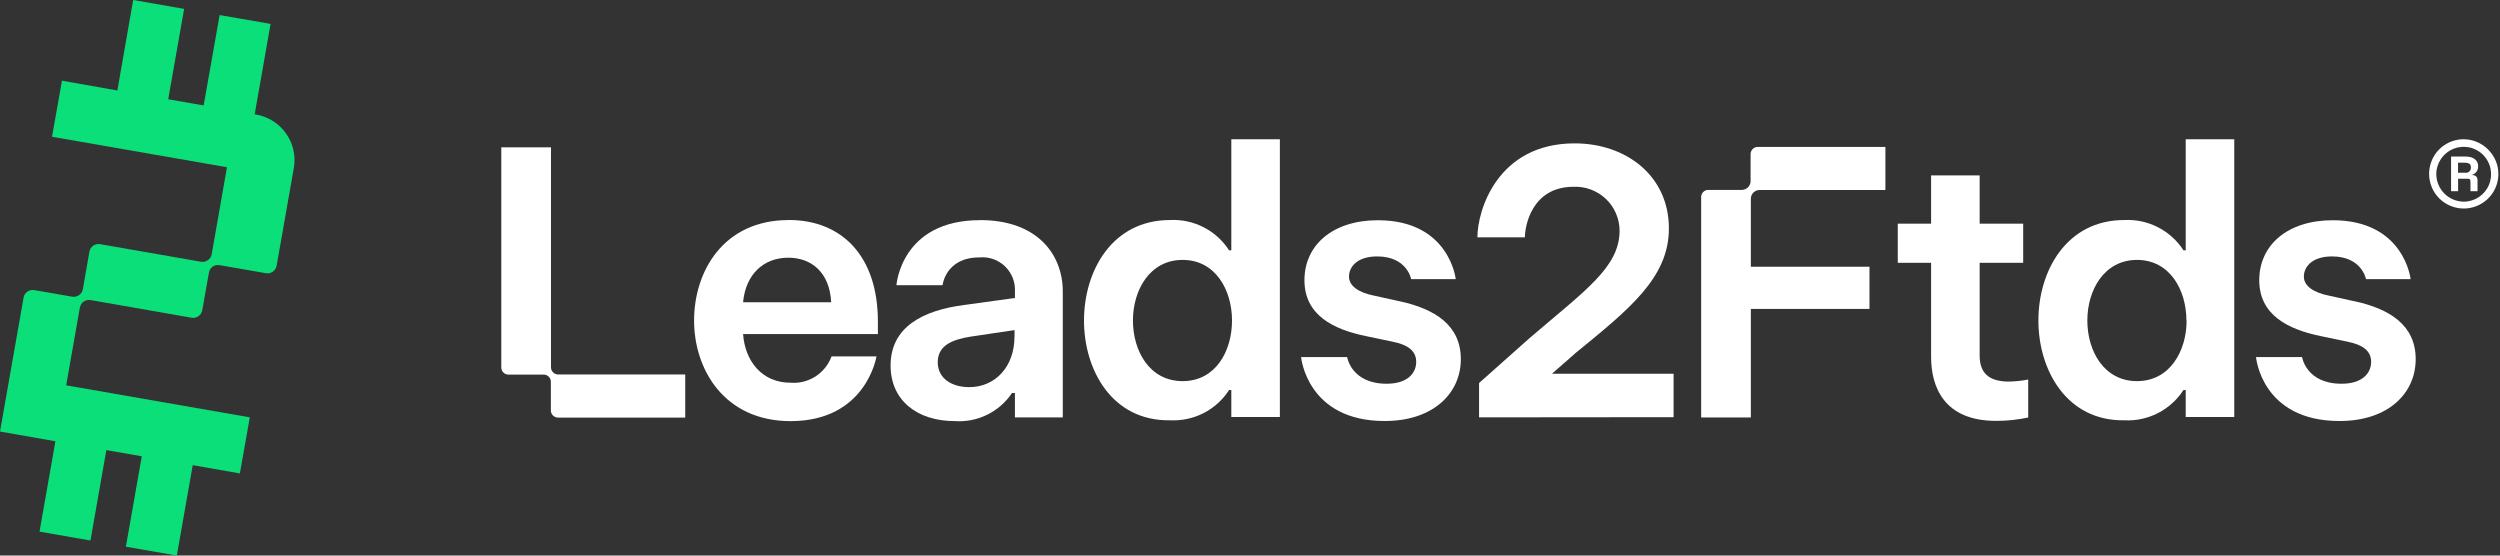 <svg width="504" height="112" viewBox="0 0 504 112" fill="none" xmlns="http://www.w3.org/2000/svg">
<rect x="0" y="0" width="504" height="112" fill="#333333" stroke="none"/>
<path d="M111.463 75.02C111.207 74.752 111.079 74.406 111.079 74.035V29.7H101.061V74.086C101.061 74.47 101.214 74.829 101.483 75.097C101.751 75.366 102.11 75.519 102.494 75.519H109.621C110.004 75.519 110.363 75.673 110.631 75.942C110.9 76.21 111.054 76.569 111.054 76.953V82.749C111.054 83.133 111.207 83.491 111.476 83.76C111.745 84.028 112.103 84.182 112.487 84.182H138.141V75.494H112.448C112.09 75.468 111.745 75.315 111.489 75.046L111.463 75.02Z" fill="white"/>
<path d="M159.005 44.363C145.814 44.363 139.928 54.74 139.928 64.618C139.928 74.496 146.031 84.898 159.377 84.898C174.667 84.898 176.701 71.847 176.701 71.847H167.642C167.028 73.511 165.889 74.931 164.405 75.891C162.908 76.85 161.155 77.298 159.377 77.157C153.555 77.157 150.177 72.717 149.806 67.343H176.983V64.835C176.983 51.503 169.613 44.35 159.005 44.35V44.363ZM149.806 60.933C150.317 55.328 153.913 51.951 158.929 51.951C163.484 51.951 167.258 54.817 167.566 60.933H149.818H149.806Z" fill="white"/>
<path d="M197.597 44.384C181.616 44.384 180.72 57.499 180.72 57.499H190.022C190.022 57.499 190.598 51.895 197.456 51.895C198.403 51.805 199.363 51.92 200.259 52.24C201.154 52.56 201.973 53.072 202.651 53.737C203.329 54.403 203.854 55.209 204.199 56.105C204.532 57 204.673 57.947 204.609 58.894V60.071L194.424 61.479C186.03 62.553 179.543 65.931 179.543 73.698C179.543 80.62 184.776 84.894 192.517 84.894C194.757 85.047 197.008 84.6 199.03 83.602C201.052 82.603 202.766 81.106 204.02 79.226H204.609V84.152H214.257V58.74C214.257 51.37 209.19 44.371 197.597 44.371V44.384ZM204.519 67.863C204.519 73.967 200.617 78.048 195.384 78.048C191.929 78.048 189.05 76.334 189.05 73.02C189.05 69.706 191.865 68.465 195.691 67.863L204.532 66.546V67.863H204.519Z" fill="white"/>
<path d="M248.233 50.465H247.785C246.506 48.482 244.74 46.882 242.641 45.807C240.543 44.733 238.201 44.233 235.86 44.361C224.216 44.361 218.535 54.598 218.535 64.616C218.535 74.635 224.216 84.897 235.86 84.731C238.214 84.846 240.556 84.347 242.641 83.285C244.74 82.21 246.506 80.611 247.785 78.627H248.233V84.065H258.021V28.073H248.233V50.465ZM238.419 76.836C231.727 76.836 228.4 70.733 228.4 64.616C228.4 58.5 231.778 52.397 238.419 52.397C245.06 52.397 248.374 58.5 248.374 64.616C248.374 70.733 245.111 76.836 238.419 76.836Z" fill="white"/>
<path d="M282.053 60.715L276.96 59.589C273.992 59.001 271.957 57.696 271.957 55.764C271.957 53.832 273.57 51.695 277.638 51.695C283.691 51.695 284.484 56.276 284.484 56.276H293.479C293.479 56.276 292.212 44.401 277.779 44.401C268.643 44.401 262.975 49.43 262.975 56.493C262.975 63.556 268.861 66.422 275.348 67.753L280.722 68.879C283.819 69.493 285.507 70.734 285.507 72.948C285.507 75.161 283.819 77.362 279.545 77.362C272.405 77.362 271.586 71.988 271.586 71.988H262.297C262.297 71.988 263.474 84.898 279.174 84.873C288.962 84.873 294.503 79.269 294.503 72.41C294.503 65.552 289.269 62.251 282.04 60.703L282.053 60.715Z" fill="white"/>
<path d="M317.512 71.268C328.426 62.35 336.449 56.016 336.449 46.061C336.449 35.377 327.761 28.903 317.448 28.903C301.915 28.903 297.846 42.376 297.846 47.84H307.417C307.417 45.678 308.734 37.655 317.231 37.655C318.42 37.604 319.623 37.796 320.736 38.218C321.862 38.64 322.886 39.28 323.743 40.099C324.613 40.918 325.304 41.916 325.778 43.016C326.251 44.117 326.507 45.294 326.507 46.496C326.507 53.905 319.508 58.588 308.363 68.159L298.178 77.218V84.14L337.396 84.102V75.35H312.867L317.512 71.281V71.268Z" fill="white"/>
<path d="M399.098 71.706V52.974H407.875V45.092H399.098V35.355H389.309V45.092H382.592V52.974H389.309V71.924C389.309 77.886 391.817 84.898 402.54 84.847C404.676 84.847 406.8 84.604 408.886 84.169V76.517C407.607 76.76 406.301 76.901 404.996 76.926C400.927 76.926 399.098 75.161 399.098 71.693V71.706Z" fill="white"/>
<path d="M440.639 50.465H440.191C438.912 48.482 437.133 46.882 435.035 45.807C432.936 44.733 430.595 44.233 428.241 44.361C416.61 44.361 410.941 54.598 410.941 64.616C410.941 74.635 416.661 84.897 428.241 84.731C430.595 84.859 432.936 84.359 435.035 83.285C437.133 82.21 438.912 80.611 440.191 78.627H440.639V84.065H450.428V28.073H440.639V50.465ZM440.818 64.616C440.818 70.668 437.517 76.836 430.825 76.836C424.133 76.836 420.807 70.733 420.807 64.616C420.807 58.5 424.184 52.397 430.825 52.397C437.466 52.397 440.78 58.5 440.78 64.616H440.818Z" fill="white"/>
<path d="M474.554 60.715L469.461 59.589C466.493 59.001 464.458 57.696 464.458 55.764C464.458 53.832 466.07 51.695 470.139 51.695C476.166 51.695 476.985 56.276 476.985 56.276H485.98C485.98 56.276 484.713 44.401 470.28 44.401C461.144 44.401 455.463 49.43 455.463 56.493C455.463 63.556 461.362 66.422 467.836 67.753L473.236 68.879C476.332 69.493 478.021 70.734 478.021 72.948C478.021 75.161 476.332 77.362 472.059 77.362C464.906 77.362 464.1 71.988 464.1 71.988H454.811C454.811 71.988 455.911 84.898 471.688 84.873C481.476 84.873 487.003 79.269 487.003 72.41C487.003 65.552 481.77 62.251 474.566 60.703L474.554 60.715Z" fill="white"/>
<path d="M353.343 30.043C353.074 30.312 352.921 30.67 352.921 31.054V36.531C352.921 36.991 352.729 37.439 352.396 37.759C352.063 38.092 351.628 38.271 351.168 38.284H344.386C344.002 38.284 343.644 38.437 343.375 38.706C343.107 38.974 342.953 39.333 342.953 39.717V84.167H352.972V62.275H376.886V53.779H352.972V40.062C352.972 39.602 353.151 39.154 353.484 38.821C353.816 38.488 354.251 38.309 354.725 38.309H380.098V29.621H354.341C353.957 29.621 353.599 29.775 353.33 30.043H353.343Z" fill="white"/>
<path d="M499.25 34.633C499.496 34.305 499.618 33.896 499.591 33.487C499.591 32.396 498.732 31.564 497.123 31.564H494.137V38.546H495.555V36.037H497.273C497.859 36.037 498.05 36.037 498.05 36.746V38.546H499.468V36.351C499.468 35.574 499.032 35.287 498.255 35.287C498.65 35.192 499.005 34.96 499.25 34.633ZM498.091 34.142C498.037 34.292 497.955 34.428 497.846 34.537C497.737 34.646 497.6 34.728 497.45 34.783C497.3 34.837 497.15 34.851 496.987 34.824H495.541V32.792H496.837C497.655 32.792 498.132 33.024 498.132 33.692C498.146 33.842 498.132 34.005 498.078 34.142H498.091Z" fill="white"/>
<path d="M501.599 30.132C500.29 28.823 498.531 28.087 496.676 28.073C495.299 28.073 493.949 28.482 492.804 29.246C491.658 30.009 490.758 31.1 490.24 32.382C489.722 33.664 489.572 35.055 489.845 36.418C490.118 37.768 490.772 39.009 491.754 39.991C492.736 40.973 493.977 41.627 495.327 41.9C496.677 42.173 498.081 42.036 499.363 41.505C500.645 40.973 501.722 40.087 502.499 38.941C503.263 37.796 503.672 36.446 503.672 35.068C503.672 33.228 502.922 31.455 501.613 30.146L501.599 30.132ZM501.776 37.264C501.354 38.273 500.645 39.132 499.745 39.732C498.831 40.332 497.767 40.659 496.676 40.659C495.204 40.632 493.799 40.046 492.763 38.996C491.727 37.946 491.154 36.528 491.154 35.055C491.168 33.964 491.508 32.9 492.122 32C492.736 31.1 493.608 30.405 494.617 29.996C495.626 29.587 496.731 29.491 497.808 29.709C498.872 29.928 499.854 30.459 500.617 31.237C501.381 32.014 501.899 32.996 502.104 34.073C502.308 35.137 502.199 36.255 501.776 37.25V37.264Z" fill="white"/>
<path d="M16.098 62.014L13.341 77.683L50.359 84.136L48.36 95.44L38.855 93.776L35.648 112L25.378 110.214L28.584 91.99L21.442 90.742L18.236 108.966L7.966 107.18L11.172 88.956L0 86.999L4.756 59.992C4.926 58.994 5.897 58.303 6.918 58.489L14.553 59.812C15.556 59.981 16.511 59.324 16.698 58.326L18.03 50.728C18.2 49.73 19.172 49.039 20.192 49.224L40.529 52.767C41.532 52.935 42.487 52.261 42.675 51.28L45.756 33.716L10.489 27.571L12.489 16.267L23.661 18.241L26.85 0L37.12 1.786L33.914 20.01L41.056 21.258L44.279 3.034L54.55 4.82L51.343 23.044L51.632 23.09C56.717 23.984 60.12 28.803 59.238 33.862L55.768 53.576C55.581 54.591 54.609 55.265 53.606 55.08L44.236 53.447C43.233 53.278 42.295 53.952 42.125 54.933L40.777 62.548C40.59 63.563 39.618 64.237 38.614 64.052L18.26 60.493C17.257 60.324 16.302 60.981 16.115 61.98L16.098 62.014Z" fill="#0BDF79"/>
</svg>
